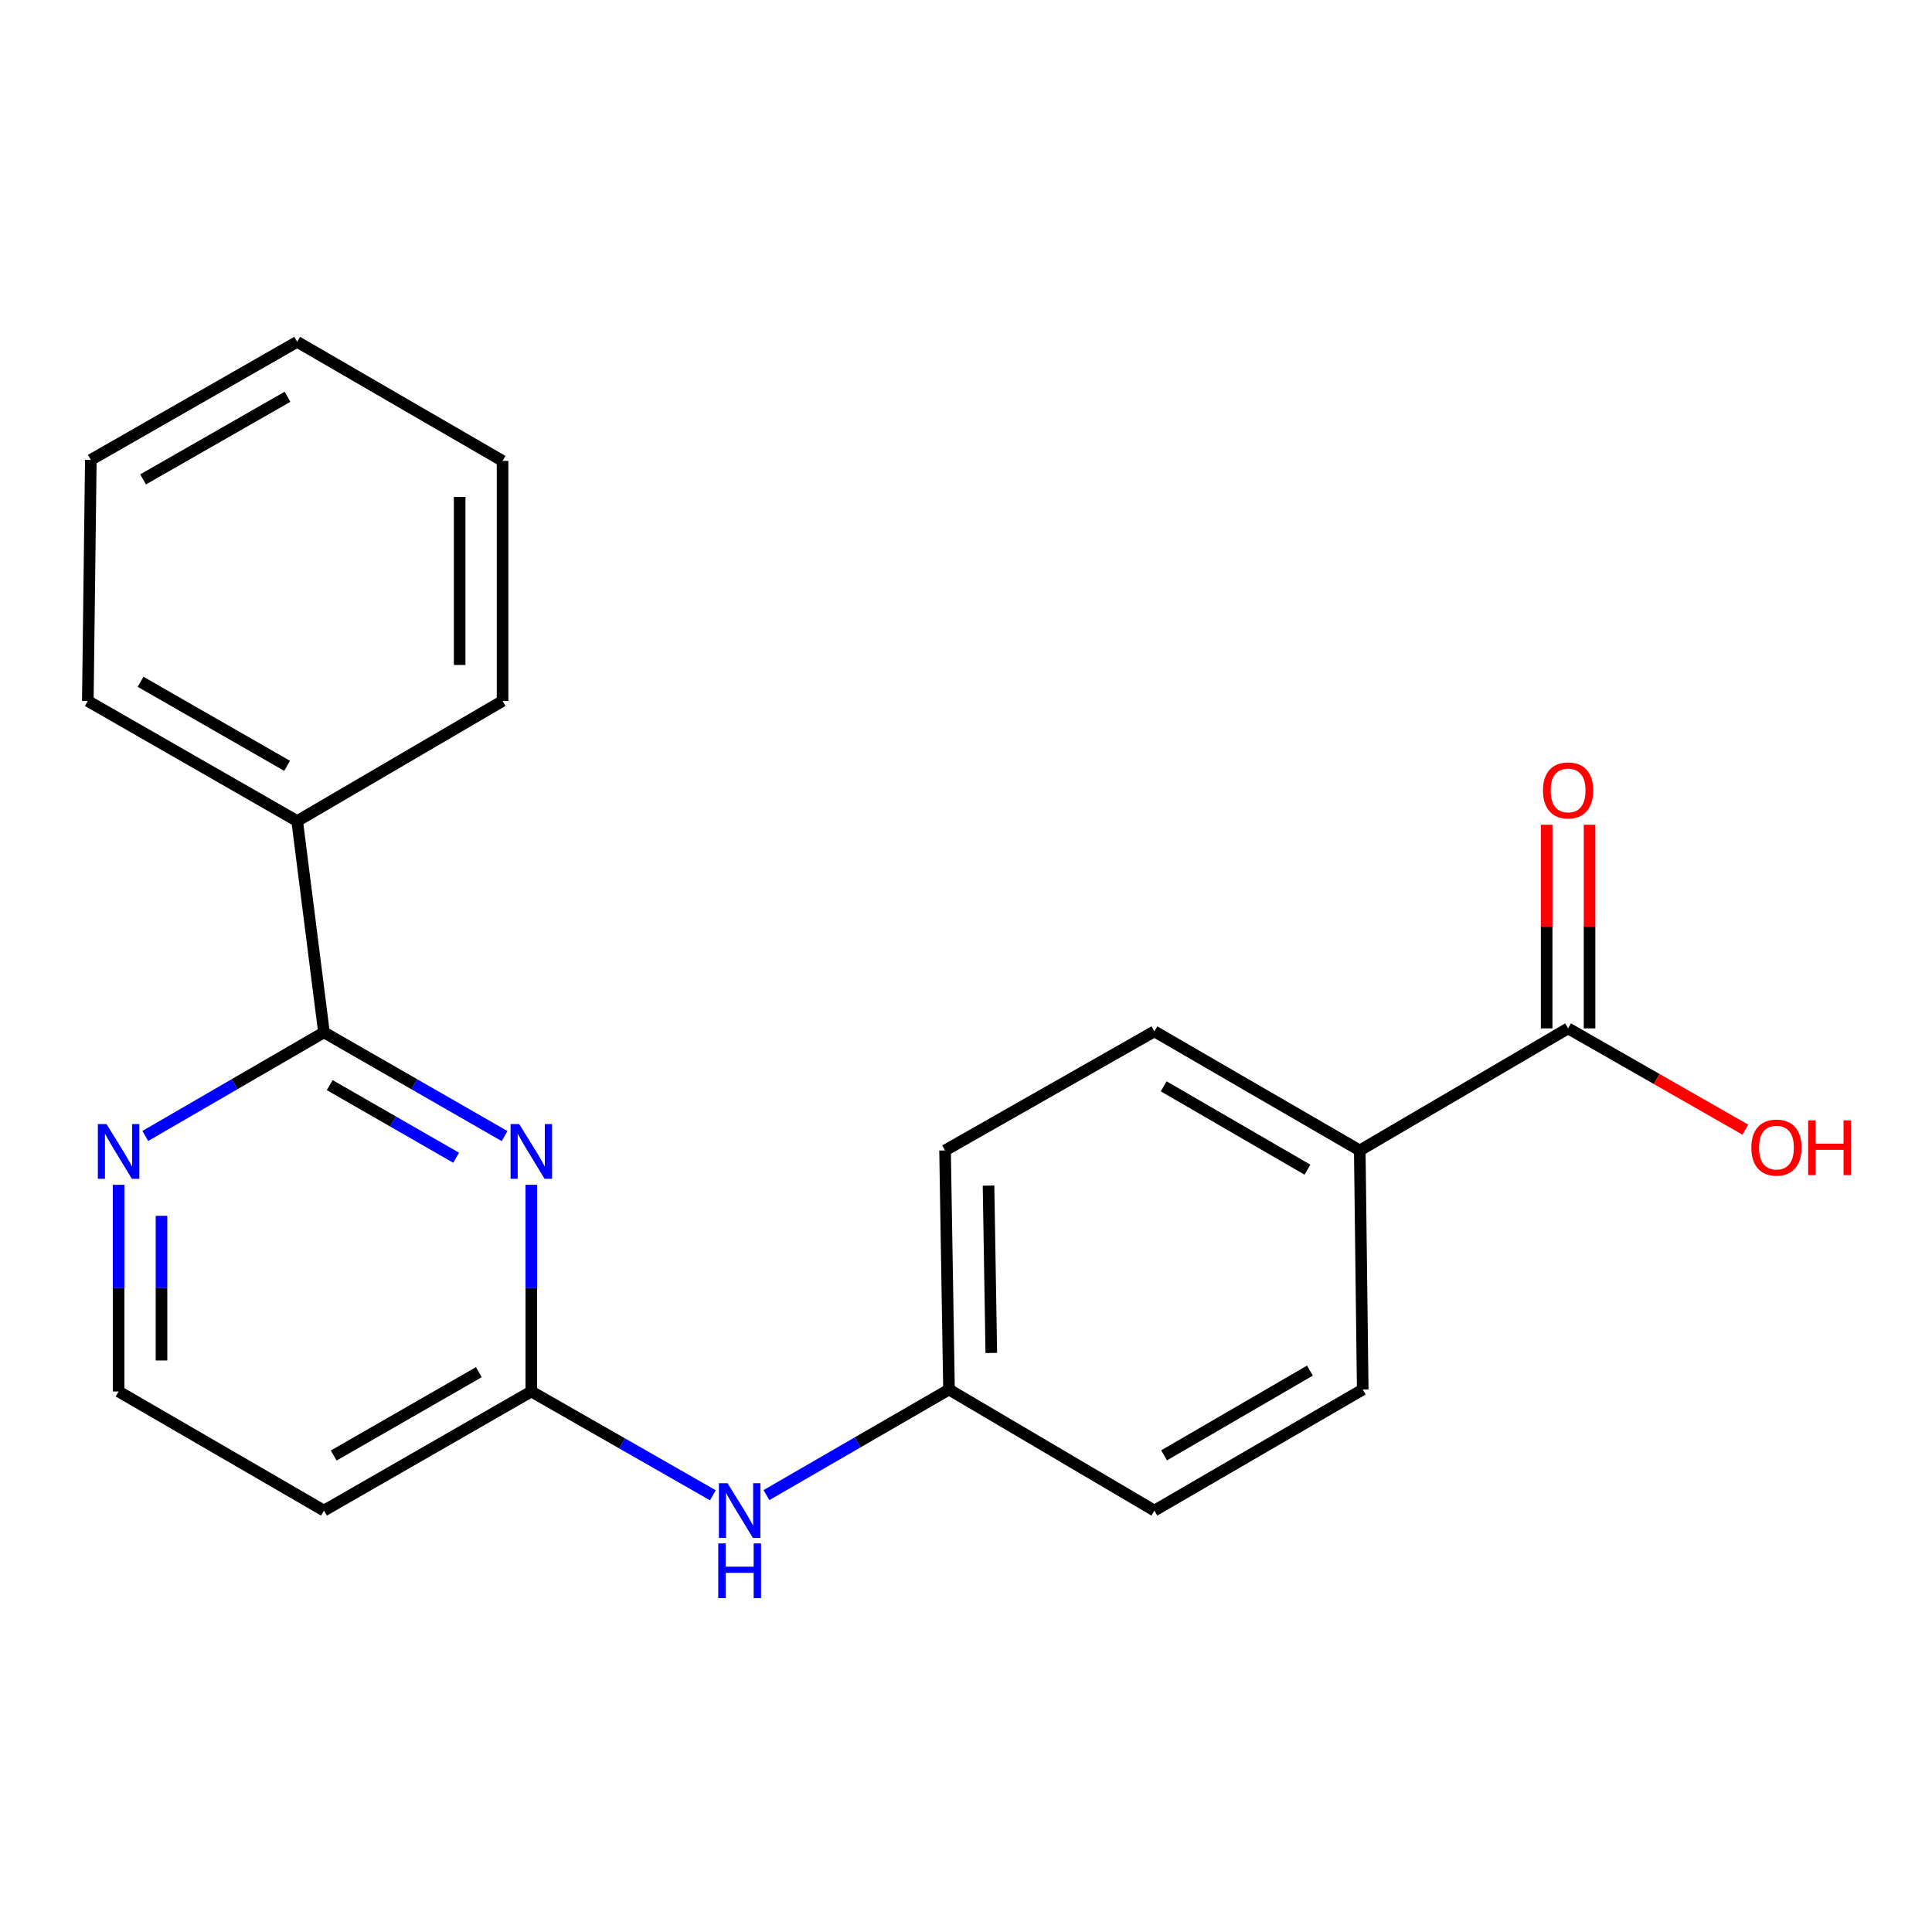 <?xml version='1.0' encoding='iso-8859-1'?>
<svg version='1.1' baseProfile='full'
              xmlns='http://www.w3.org/2000/svg'
                      xmlns:rdkit='http://www.rdkit.org/xml'
                      xmlns:xlink='http://www.w3.org/1999/xlink'
                  xml:space='preserve'
width='1000px' height='1000px' viewBox='0 0 1000 1000'>
<!-- END OF HEADER -->
<rect style='opacity:1.0;fill:#FFFFFF;stroke:none' width='1000' height='1000' x='0' y='0'> </rect>
<path class='bond-0' d='M 261.175,588.039 L 214.428,561.195' style='fill:none;fill-rule:evenodd;stroke:#0000FF;stroke-width:6px;stroke-linecap:butt;stroke-linejoin:miter;stroke-opacity:1' />
<path class='bond-0' d='M 214.428,561.195 L 167.681,534.351' style='fill:none;fill-rule:evenodd;stroke:#000000;stroke-width:6px;stroke-linecap:butt;stroke-linejoin:miter;stroke-opacity:1' />
<path class='bond-0' d='M 236.095,599.238 L 203.373,580.447' style='fill:none;fill-rule:evenodd;stroke:#0000FF;stroke-width:6px;stroke-linecap:butt;stroke-linejoin:miter;stroke-opacity:1' />
<path class='bond-0' d='M 203.373,580.447 L 170.65,561.657' style='fill:none;fill-rule:evenodd;stroke:#000000;stroke-width:6px;stroke-linecap:butt;stroke-linejoin:miter;stroke-opacity:1' />
<path class='bond-1' d='M 275.009,613.249 L 275.009,666.741' style='fill:none;fill-rule:evenodd;stroke:#0000FF;stroke-width:6px;stroke-linecap:butt;stroke-linejoin:miter;stroke-opacity:1' />
<path class='bond-1' d='M 275.009,666.741 L 275.009,720.232' style='fill:none;fill-rule:evenodd;stroke:#000000;stroke-width:6px;stroke-linecap:butt;stroke-linejoin:miter;stroke-opacity:1' />
<path class='bond-3' d='M 167.681,534.351 L 121.441,561.163' style='fill:none;fill-rule:evenodd;stroke:#000000;stroke-width:6px;stroke-linecap:butt;stroke-linejoin:miter;stroke-opacity:1' />
<path class='bond-3' d='M 121.441,561.163 L 75.201,587.974' style='fill:none;fill-rule:evenodd;stroke:#0000FF;stroke-width:6px;stroke-linecap:butt;stroke-linejoin:miter;stroke-opacity:1' />
<path class='bond-7' d='M 167.681,534.351 L 153.818,424.976' style='fill:none;fill-rule:evenodd;stroke:#000000;stroke-width:6px;stroke-linecap:butt;stroke-linejoin:miter;stroke-opacity:1' />
<path class='bond-4' d='M 275.009,720.232 L 322.003,747.097' style='fill:none;fill-rule:evenodd;stroke:#000000;stroke-width:6px;stroke-linecap:butt;stroke-linejoin:miter;stroke-opacity:1' />
<path class='bond-4' d='M 322.003,747.097 L 368.997,773.961' style='fill:none;fill-rule:evenodd;stroke:#0000FF;stroke-width:6px;stroke-linecap:butt;stroke-linejoin:miter;stroke-opacity:1' />
<path class='bond-6' d='M 275.009,720.232 L 167.681,781.876' style='fill:none;fill-rule:evenodd;stroke:#000000;stroke-width:6px;stroke-linecap:butt;stroke-linejoin:miter;stroke-opacity:1' />
<path class='bond-6' d='M 247.853,710.227 L 172.723,753.378' style='fill:none;fill-rule:evenodd;stroke:#000000;stroke-width:6px;stroke-linecap:butt;stroke-linejoin:miter;stroke-opacity:1' />
<path class='bond-2' d='M 811.647,532.292 L 703.814,595.465' style='fill:none;fill-rule:evenodd;stroke:#000000;stroke-width:6px;stroke-linecap:butt;stroke-linejoin:miter;stroke-opacity:1' />
<path class='bond-8' d='M 822.747,532.292 L 822.747,479.587' style='fill:none;fill-rule:evenodd;stroke:#000000;stroke-width:6px;stroke-linecap:butt;stroke-linejoin:miter;stroke-opacity:1' />
<path class='bond-8' d='M 822.747,479.587 L 822.747,426.882' style='fill:none;fill-rule:evenodd;stroke:#FF0000;stroke-width:6px;stroke-linecap:butt;stroke-linejoin:miter;stroke-opacity:1' />
<path class='bond-8' d='M 800.547,532.292 L 800.547,479.587' style='fill:none;fill-rule:evenodd;stroke:#000000;stroke-width:6px;stroke-linecap:butt;stroke-linejoin:miter;stroke-opacity:1' />
<path class='bond-8' d='M 800.547,479.587 L 800.547,426.882' style='fill:none;fill-rule:evenodd;stroke:#FF0000;stroke-width:6px;stroke-linecap:butt;stroke-linejoin:miter;stroke-opacity:1' />
<path class='bond-13' d='M 811.647,532.292 L 857.517,558.5' style='fill:none;fill-rule:evenodd;stroke:#000000;stroke-width:6px;stroke-linecap:butt;stroke-linejoin:miter;stroke-opacity:1' />
<path class='bond-13' d='M 857.517,558.5 L 903.388,584.709' style='fill:none;fill-rule:evenodd;stroke:#FF0000;stroke-width:6px;stroke-linecap:butt;stroke-linejoin:miter;stroke-opacity:1' />
<path class='bond-21' d='M 61.39,613.249 L 61.39,666.741' style='fill:none;fill-rule:evenodd;stroke:#0000FF;stroke-width:6px;stroke-linecap:butt;stroke-linejoin:miter;stroke-opacity:1' />
<path class='bond-21' d='M 61.39,666.741 L 61.39,720.232' style='fill:none;fill-rule:evenodd;stroke:#000000;stroke-width:6px;stroke-linecap:butt;stroke-linejoin:miter;stroke-opacity:1' />
<path class='bond-21' d='M 83.59,629.296 L 83.59,666.741' style='fill:none;fill-rule:evenodd;stroke:#0000FF;stroke-width:6px;stroke-linecap:butt;stroke-linejoin:miter;stroke-opacity:1' />
<path class='bond-21' d='M 83.59,666.741 L 83.59,704.185' style='fill:none;fill-rule:evenodd;stroke:#000000;stroke-width:6px;stroke-linecap:butt;stroke-linejoin:miter;stroke-opacity:1' />
<path class='bond-11' d='M 396.712,773.857 L 443.959,746.539' style='fill:none;fill-rule:evenodd;stroke:#0000FF;stroke-width:6px;stroke-linecap:butt;stroke-linejoin:miter;stroke-opacity:1' />
<path class='bond-11' d='M 443.959,746.539 L 491.206,719.221' style='fill:none;fill-rule:evenodd;stroke:#000000;stroke-width:6px;stroke-linecap:butt;stroke-linejoin:miter;stroke-opacity:1' />
<path class='bond-5' d='M 703.814,595.465 L 597.51,533.833' style='fill:none;fill-rule:evenodd;stroke:#000000;stroke-width:6px;stroke-linecap:butt;stroke-linejoin:miter;stroke-opacity:1' />
<path class='bond-5' d='M 676.733,605.426 L 602.32,562.284' style='fill:none;fill-rule:evenodd;stroke:#000000;stroke-width:6px;stroke-linecap:butt;stroke-linejoin:miter;stroke-opacity:1' />
<path class='bond-22' d='M 703.814,595.465 L 705.343,719.221' style='fill:none;fill-rule:evenodd;stroke:#000000;stroke-width:6px;stroke-linecap:butt;stroke-linejoin:miter;stroke-opacity:1' />
<path class='bond-12' d='M 167.681,781.876 L 61.39,720.232' style='fill:none;fill-rule:evenodd;stroke:#000000;stroke-width:6px;stroke-linecap:butt;stroke-linejoin:miter;stroke-opacity:1' />
<path class='bond-16' d='M 153.818,424.976 L 45.455,362.827' style='fill:none;fill-rule:evenodd;stroke:#000000;stroke-width:6px;stroke-linecap:butt;stroke-linejoin:miter;stroke-opacity:1' />
<path class='bond-16' d='M 148.609,396.396 L 72.754,352.891' style='fill:none;fill-rule:evenodd;stroke:#000000;stroke-width:6px;stroke-linecap:butt;stroke-linejoin:miter;stroke-opacity:1' />
<path class='bond-17' d='M 153.818,424.976 L 260.122,362.827' style='fill:none;fill-rule:evenodd;stroke:#000000;stroke-width:6px;stroke-linecap:butt;stroke-linejoin:miter;stroke-opacity:1' />
<path class='bond-9' d='M 705.343,719.221 L 597.51,781.876' style='fill:none;fill-rule:evenodd;stroke:#000000;stroke-width:6px;stroke-linecap:butt;stroke-linejoin:miter;stroke-opacity:1' />
<path class='bond-9' d='M 678.015,709.423 L 602.532,753.282' style='fill:none;fill-rule:evenodd;stroke:#000000;stroke-width:6px;stroke-linecap:butt;stroke-linejoin:miter;stroke-opacity:1' />
<path class='bond-10' d='M 597.51,533.833 L 489.159,595.465' style='fill:none;fill-rule:evenodd;stroke:#000000;stroke-width:6px;stroke-linecap:butt;stroke-linejoin:miter;stroke-opacity:1' />
<path class='bond-14' d='M 491.206,719.221 L 597.51,781.876' style='fill:none;fill-rule:evenodd;stroke:#000000;stroke-width:6px;stroke-linecap:butt;stroke-linejoin:miter;stroke-opacity:1' />
<path class='bond-15' d='M 491.206,719.221 L 489.159,595.465' style='fill:none;fill-rule:evenodd;stroke:#000000;stroke-width:6px;stroke-linecap:butt;stroke-linejoin:miter;stroke-opacity:1' />
<path class='bond-15' d='M 513.096,700.29 L 511.663,613.661' style='fill:none;fill-rule:evenodd;stroke:#000000;stroke-width:6px;stroke-linecap:butt;stroke-linejoin:miter;stroke-opacity:1' />
<path class='bond-19' d='M 45.455,362.827 L 47.009,238.035' style='fill:none;fill-rule:evenodd;stroke:#000000;stroke-width:6px;stroke-linecap:butt;stroke-linejoin:miter;stroke-opacity:1' />
<path class='bond-18' d='M 260.122,362.827 L 260.122,238.565' style='fill:none;fill-rule:evenodd;stroke:#000000;stroke-width:6px;stroke-linecap:butt;stroke-linejoin:miter;stroke-opacity:1' />
<path class='bond-18' d='M 237.922,344.188 L 237.922,257.204' style='fill:none;fill-rule:evenodd;stroke:#000000;stroke-width:6px;stroke-linecap:butt;stroke-linejoin:miter;stroke-opacity:1' />
<path class='bond-20' d='M 260.122,238.565 L 153.818,176.934' style='fill:none;fill-rule:evenodd;stroke:#000000;stroke-width:6px;stroke-linecap:butt;stroke-linejoin:miter;stroke-opacity:1' />
<path class='bond-23' d='M 47.009,238.035 L 153.818,176.934' style='fill:none;fill-rule:evenodd;stroke:#000000;stroke-width:6px;stroke-linecap:butt;stroke-linejoin:miter;stroke-opacity:1' />
<path class='bond-23' d='M 74.054,248.14 L 148.82,205.369' style='fill:none;fill-rule:evenodd;stroke:#000000;stroke-width:6px;stroke-linecap:butt;stroke-linejoin:miter;stroke-opacity:1' />
<path  class='atom-0' d='M 268.749 581.823
L 278.029 596.823
Q 278.949 598.303, 280.429 600.983
Q 281.909 603.663, 281.989 603.823
L 281.989 581.823
L 285.749 581.823
L 285.749 610.143
L 281.869 610.143
L 271.909 593.743
Q 270.749 591.823, 269.509 589.623
Q 268.309 587.423, 267.949 586.743
L 267.949 610.143
L 264.269 610.143
L 264.269 581.823
L 268.749 581.823
' fill='#0000FF'/>
<path  class='atom-4' d='M 55.13 581.823
L 64.41 596.823
Q 65.33 598.303, 66.81 600.983
Q 68.29 603.663, 68.37 603.823
L 68.37 581.823
L 72.13 581.823
L 72.13 610.143
L 68.25 610.143
L 58.29 593.743
Q 57.13 591.823, 55.89 589.623
Q 54.69 587.423, 54.33 586.743
L 54.33 610.143
L 50.65 610.143
L 50.65 581.823
L 55.13 581.823
' fill='#0000FF'/>
<path  class='atom-5' d='M 376.582 767.716
L 385.862 782.716
Q 386.782 784.196, 388.262 786.876
Q 389.742 789.556, 389.822 789.716
L 389.822 767.716
L 393.582 767.716
L 393.582 796.036
L 389.702 796.036
L 379.742 779.636
Q 378.582 777.716, 377.342 775.516
Q 376.142 773.316, 375.782 772.636
L 375.782 796.036
L 372.102 796.036
L 372.102 767.716
L 376.582 767.716
' fill='#0000FF'/>
<path  class='atom-5' d='M 371.762 798.868
L 375.602 798.868
L 375.602 810.908
L 390.082 810.908
L 390.082 798.868
L 393.922 798.868
L 393.922 827.188
L 390.082 827.188
L 390.082 814.108
L 375.602 814.108
L 375.602 827.188
L 371.762 827.188
L 371.762 798.868
' fill='#0000FF'/>
<path  class='atom-9' d='M 798.647 409.121
Q 798.647 402.321, 802.007 398.521
Q 805.367 394.721, 811.647 394.721
Q 817.927 394.721, 821.287 398.521
Q 824.647 402.321, 824.647 409.121
Q 824.647 416.001, 821.247 419.921
Q 817.847 423.801, 811.647 423.801
Q 805.407 423.801, 802.007 419.921
Q 798.647 416.041, 798.647 409.121
M 811.647 420.601
Q 815.967 420.601, 818.287 417.721
Q 820.647 414.801, 820.647 409.121
Q 820.647 403.561, 818.287 400.761
Q 815.967 397.921, 811.647 397.921
Q 807.327 397.921, 804.967 400.721
Q 802.647 403.521, 802.647 409.121
Q 802.647 414.841, 804.967 417.721
Q 807.327 420.601, 811.647 420.601
' fill='#FF0000'/>
<path  class='atom-14' d='M 906.493 593.991
Q 906.493 587.191, 909.853 583.391
Q 913.213 579.591, 919.493 579.591
Q 925.773 579.591, 929.133 583.391
Q 932.493 587.191, 932.493 593.991
Q 932.493 600.871, 929.093 604.791
Q 925.693 608.671, 919.493 608.671
Q 913.253 608.671, 909.853 604.791
Q 906.493 600.911, 906.493 593.991
M 919.493 605.471
Q 923.813 605.471, 926.133 602.591
Q 928.493 599.671, 928.493 593.991
Q 928.493 588.431, 926.133 585.631
Q 923.813 582.791, 919.493 582.791
Q 915.173 582.791, 912.813 585.591
Q 910.493 588.391, 910.493 593.991
Q 910.493 599.711, 912.813 602.591
Q 915.173 605.471, 919.493 605.471
' fill='#FF0000'/>
<path  class='atom-14' d='M 935.893 579.911
L 939.733 579.911
L 939.733 591.951
L 954.213 591.951
L 954.213 579.911
L 958.053 579.911
L 958.053 608.231
L 954.213 608.231
L 954.213 595.151
L 939.733 595.151
L 939.733 608.231
L 935.893 608.231
L 935.893 579.911
' fill='#FF0000'/>
</svg>
